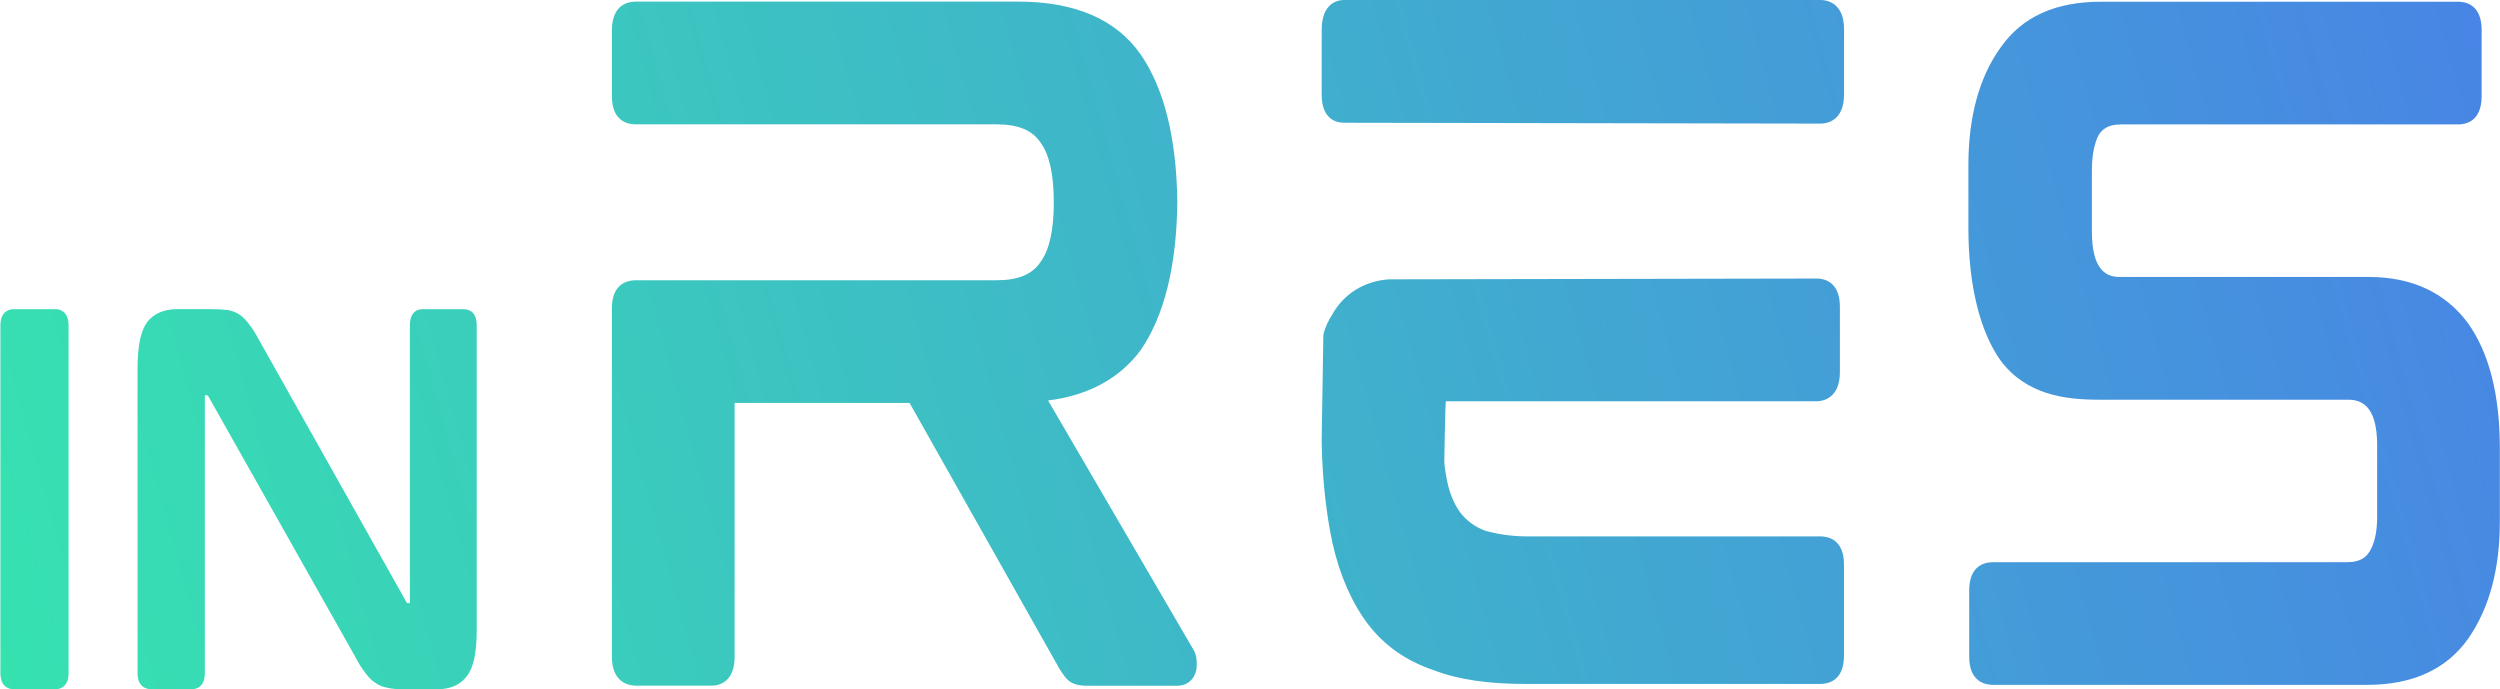 <?xml version="1.0" encoding="UTF-8"?>
<svg xmlns="http://www.w3.org/2000/svg" width="457" height="126" viewBox="0 0 457 126" fill="none">
  <path d="M191.577 73.205C199.004 72.298 204.766 69.107 208.548 63.956C212.794 57.74 215.069 48.797 215.217 36.977C215.069 25.147 212.794 16.213 208.548 9.998C204.008 3.477 196.423 0.295 186.12 0.295H116.245C114.885 0.295 111.852 0.749 111.852 5.605V17.582C111.852 22.28 114.885 22.733 116.245 22.733H182.18C186.12 22.733 188.691 23.788 190.208 26.063C191.872 28.338 192.631 31.983 192.631 36.977C192.631 41.971 191.872 45.615 190.208 47.89C188.691 50.166 186.12 51.229 182.18 51.229H116.245C114.885 51.229 111.852 51.682 111.852 56.381V120.031C111.852 124.73 114.885 125.34 116.245 125.34H130.044C131.414 125.34 134.29 124.73 134.29 120.031V73.658H166.272L193.704 122.316C194.305 123.223 194.768 123.981 195.369 124.434C196.128 125.035 197.191 125.35 198.551 125.35H215.227C217.049 125.35 218.408 124.139 218.713 122.316C218.861 120.799 218.713 119.588 218.113 118.682L191.587 73.205H191.577Z" fill="url(#paint0_linear_197_4366)"></path>
  <path d="M332.687 98.056H279.33C276.148 98.056 273.577 97.603 271.45 97.002C269.48 96.244 268.111 95.18 266.909 93.663C265.697 91.999 264.781 89.713 264.328 86.837C264.181 86.079 264.023 84.995 264.023 84.266C264.023 84.266 264.181 73.353 264.328 73.353H332.086C333.297 73.353 336.331 72.742 336.331 68.044V56.066C336.331 51.368 333.297 50.915 332.086 50.915L253.877 51.062C249.484 51.368 245.692 53.643 243.574 57.425C242.816 58.637 242.205 59.848 241.91 61.218L241.604 80.317V81.075C241.752 88.197 242.511 94.264 243.574 99.268C244.944 105.335 247.209 110.329 250.085 114.122C253.119 118.062 257.059 120.79 261.915 122.455C266.613 124.277 272.218 125.025 278.886 125.025H332.687C334.056 125.025 337.08 124.572 337.08 119.874V103.198C337.08 98.5 334.046 98.046 332.687 98.046V98.056Z" fill="url(#paint1_linear_197_4366)"></path>
  <path d="M332.844 0H245.692C244.481 0 241.604 0.601 241.604 5.457V17.287C241.604 21.985 244.481 22.438 245.692 22.438L332.844 22.596C334.056 22.596 337.09 21.995 337.09 17.287V5.309C337.09 0.611 334.056 0 332.844 0Z" fill="url(#paint2_linear_197_4366)"></path>
  <path d="M451.063 58.962C446.966 53.505 440.908 50.629 433.028 50.629H387.551C385.275 50.629 382.399 49.723 382.399 42.296V31.077C382.399 28.348 382.852 26.231 383.611 24.714C384.212 23.798 385.128 22.744 387.708 22.744H449.398C450.61 22.744 453.644 22.291 453.644 17.592V5.467C453.644 0.769 450.61 0.315 449.398 0.315H384.074C375.741 0.315 369.673 3.044 365.733 8.648C361.793 14.105 359.823 21.384 359.823 30.171V41.695C359.823 52.146 361.941 60.636 365.733 65.945C370.432 72.161 377.405 73.067 383.768 73.067H429.236C431.511 73.067 434.545 73.983 434.545 81.4V94.431C434.545 97.16 434.092 99.287 433.176 100.795C432.575 101.711 431.659 102.765 429.088 102.765H364.364C362.995 102.765 359.971 103.218 359.971 107.916V120.041C359.971 124.74 363.005 125.193 364.364 125.193H432.723C441.056 125.193 447.271 122.317 451.211 116.702C455.003 111.245 456.973 104.124 456.973 95.338V82.001C456.973 72.141 455.003 64.419 451.063 58.962Z" fill="url(#paint3_linear_197_4366)"></path>
  <path d="M10.18 56.519H2.438C1.759 56.519 0.074 56.853 0.074 59.464V123.045C0.074 125.655 1.759 125.99 2.438 125.99H10.18C10.85 125.99 12.534 125.655 12.534 123.045V59.464C12.534 56.853 10.85 56.519 10.18 56.519Z" fill="url(#paint4_linear_197_4366)"></path>
  <path d="M84.783 56.518H77.297C76.539 56.518 74.933 56.775 74.933 59.464V110.24H74.51C74.421 110.24 74.343 110.24 74.254 109.984L47.639 62.655C46.96 61.394 46.379 60.38 45.788 59.621C45.197 58.784 44.606 58.104 44.015 57.681C43.345 57.178 42.586 56.843 41.651 56.676C40.813 56.587 39.799 56.508 38.705 56.508H32.392C29.949 56.508 28.097 57.346 26.915 58.863C25.733 60.458 25.142 63.246 25.142 67.373V123.035C25.142 125.645 26.826 125.98 27.585 125.98H35.081C35.839 125.98 37.445 125.645 37.445 123.035V72.259H37.868C37.868 72.259 37.947 72.259 38.124 72.515L64.818 119.844C65.497 121.193 66.167 122.208 66.758 122.966C67.349 123.803 67.94 124.394 68.61 124.818C69.28 125.32 70.038 125.576 70.885 125.744C71.644 125.911 72.57 126 73.751 126H79.898C82.341 126 84.192 125.163 85.374 123.557C86.556 122.04 87.147 119.262 87.147 115.135V59.473C87.147 56.784 85.463 56.528 84.783 56.528V56.518Z" fill="url(#paint5_linear_197_4366)"></path>
  <defs>
    <linearGradient id="paint0_linear_197_4366" x1="448.522" y1="-15.464" x2="-4.752" y2="109.974" gradientUnits="userSpaceOnUse">
      <stop stop-color="#4885E5"></stop>
      <stop offset="1" stop-color="#36E2B0"></stop>
    </linearGradient>
    <linearGradient id="paint1_linear_197_4366" x1="464.075" y1="40.749" x2="10.811" y2="166.188" gradientUnits="userSpaceOnUse">
      <stop stop-color="#4885E5"></stop>
      <stop offset="1" stop-color="#36E2B0"></stop>
    </linearGradient>
    <linearGradient id="paint2_linear_197_4366" x1="444.07" y1="-31.549" x2="-9.204" y2="93.889" gradientUnits="userSpaceOnUse">
      <stop stop-color="#4885E5"></stop>
      <stop offset="1" stop-color="#36E2B0"></stop>
    </linearGradient>
    <linearGradient id="paint3_linear_197_4366" x1="465.769" y1="46.856" x2="12.495" y2="172.295" gradientUnits="userSpaceOnUse">
      <stop stop-color="#4885E5"></stop>
      <stop offset="1" stop-color="#36E2B0"></stop>
    </linearGradient>
    <linearGradient id="paint4_linear_197_4366" x1="444.493" y1="-30.023" x2="-8.781" y2="95.426" gradientUnits="userSpaceOnUse">
      <stop stop-color="#4885E5"></stop>
      <stop offset="1" stop-color="#36E2B0"></stop>
    </linearGradient>
    <linearGradient id="paint5_linear_197_4366" x1="448.039" y1="-17.208" x2="-5.235" y2="108.231" gradientUnits="userSpaceOnUse">
      <stop stop-color="#4885E5"></stop>
      <stop offset="1" stop-color="#36E2B0"></stop>
    </linearGradient>
  </defs>
</svg>
